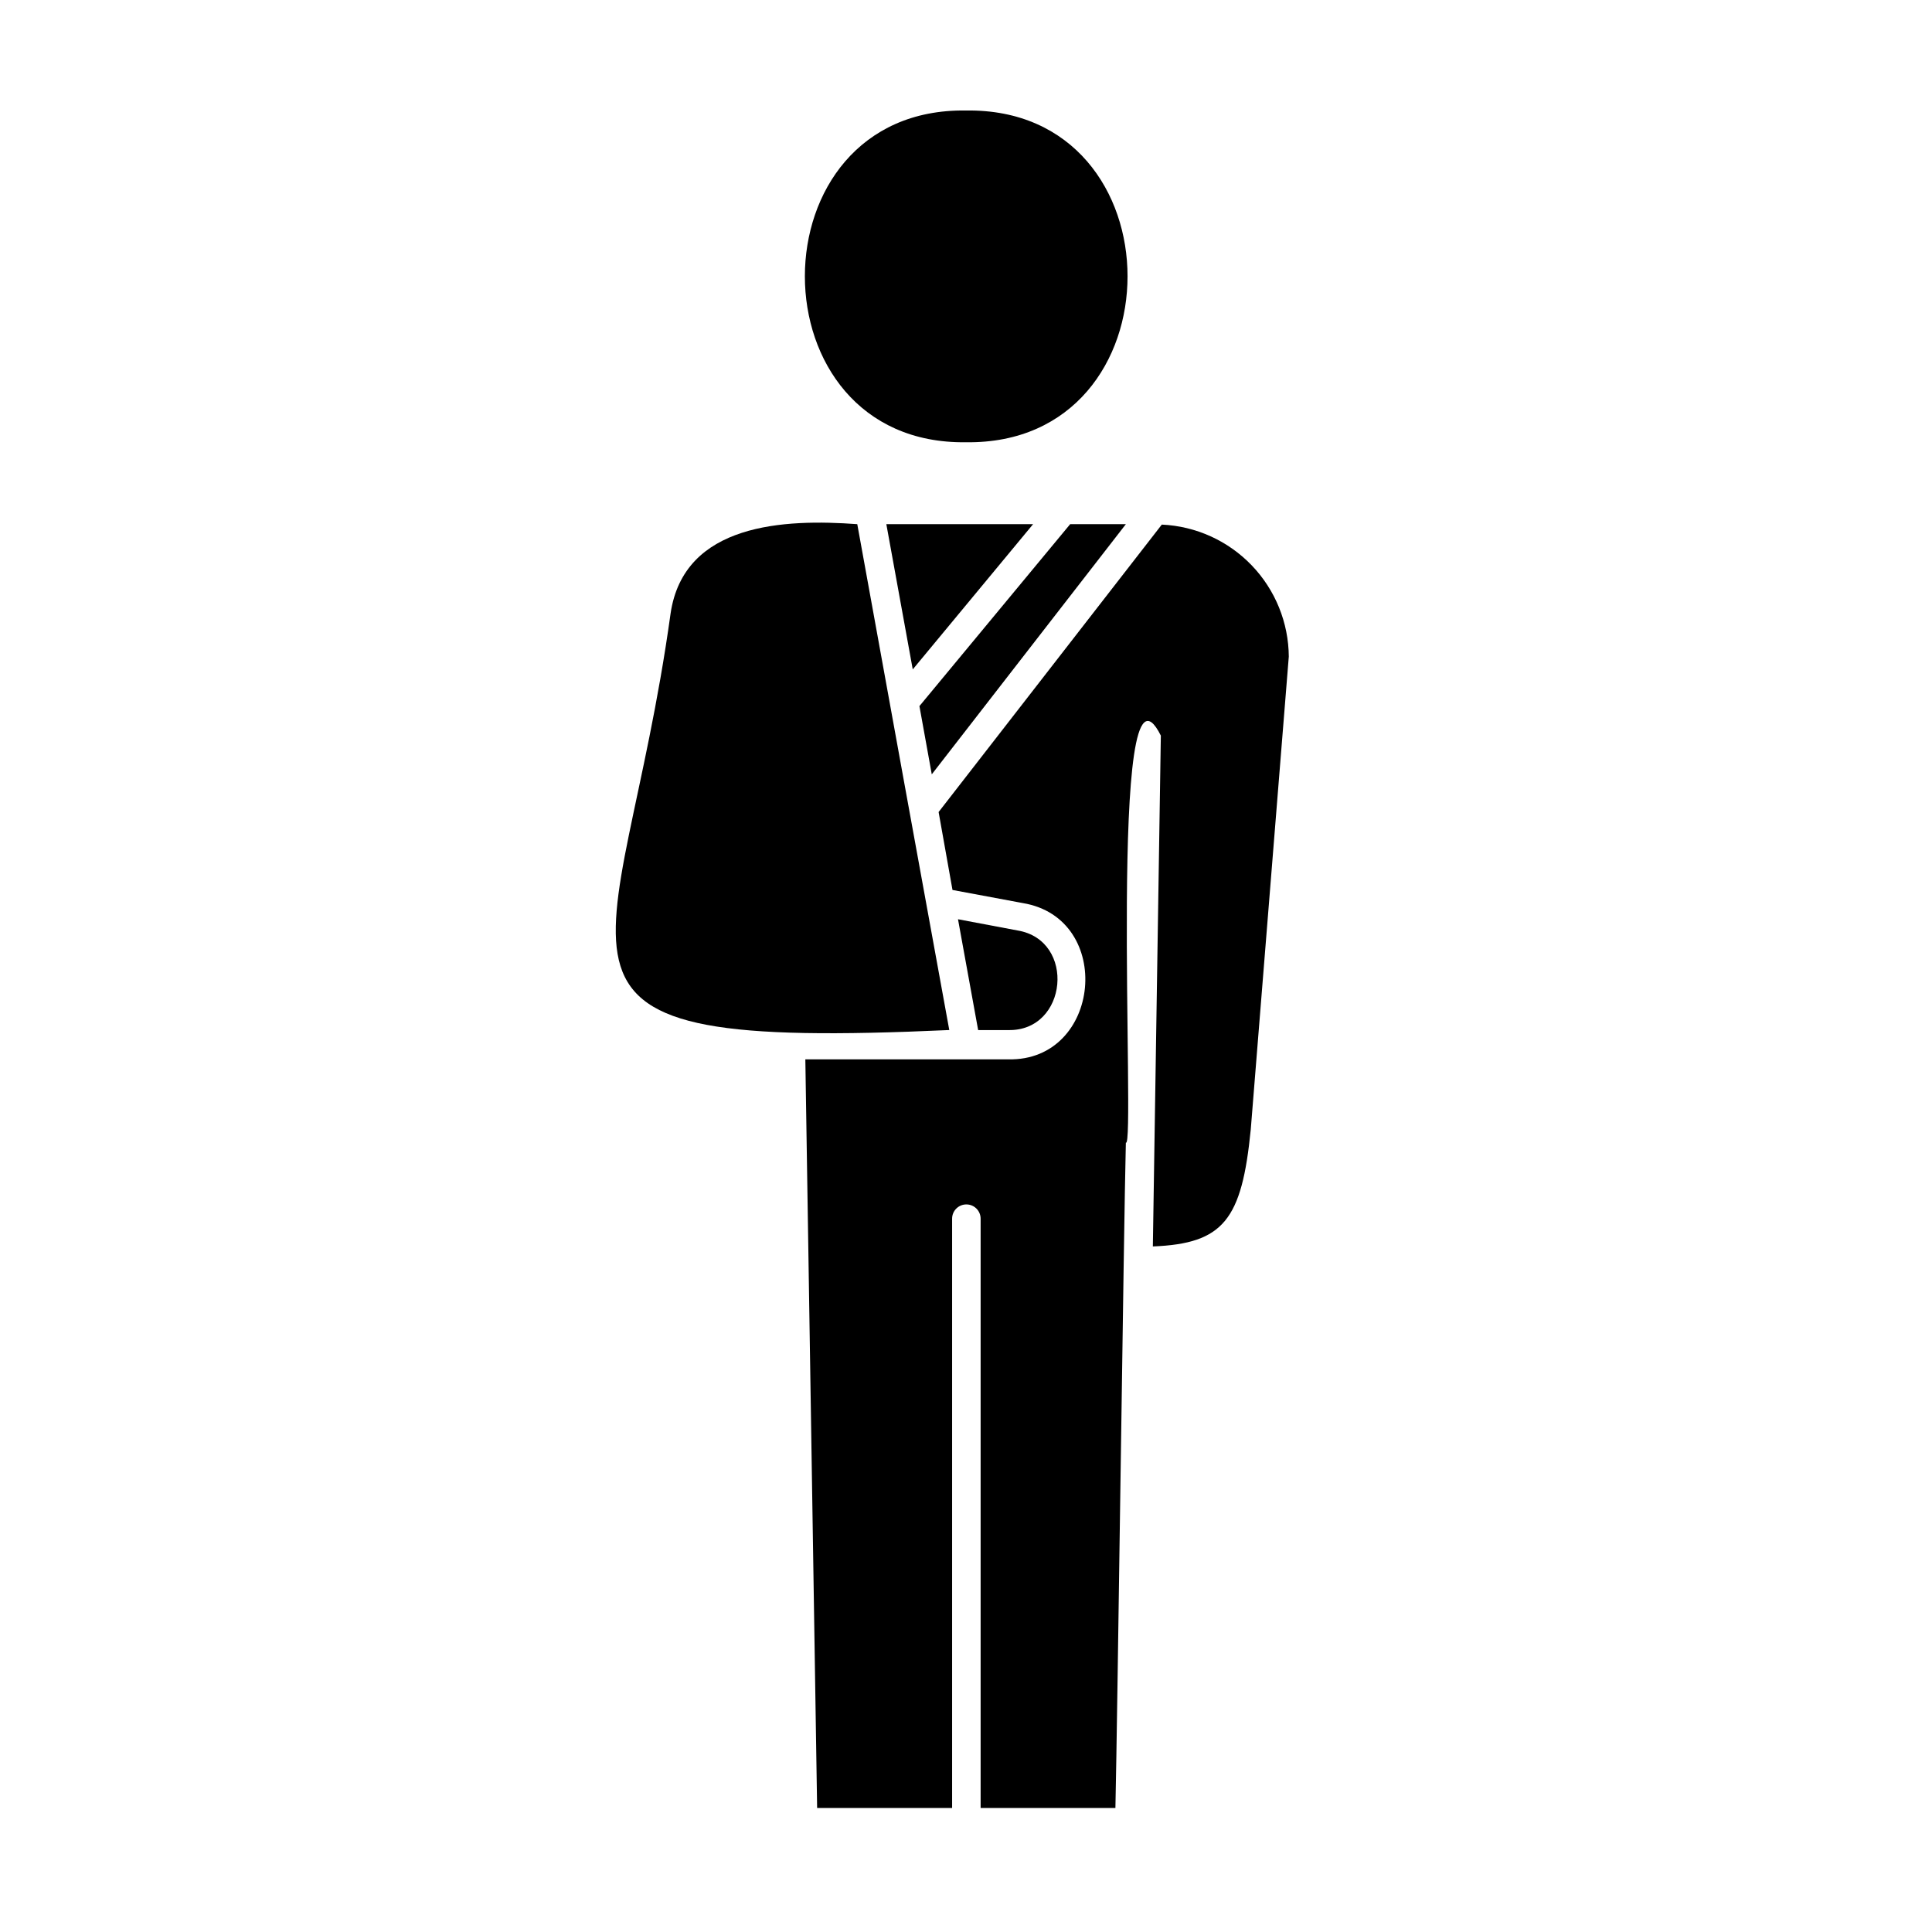 <?xml version="1.0" encoding="UTF-8"?>
<!-- Uploaded to: ICON Repo, www.iconrepo.com, Generator: ICON Repo Mixer Tools -->
<svg fill="#000000" width="800px" height="800px" version="1.1" viewBox="144 144 512 512" xmlns="http://www.w3.org/2000/svg">
 <g>
  <path d="m400 261.2c57.082 0.805 57.082-88.77 0-87.914-56.934-0.855-56.934 88.719 0 87.914z"/>
  <path d="m396.42 379.85 18.641 3.477c24.336 4.031 20.859 41.969-3.879 41.414h-53.758l3.125 198.4h35.77v-156.18c0-2.086 1.691-3.777 3.777-3.777 2.09 0 3.781 1.691 3.781 3.777v156.18h35.719c0.555-24.688 2.215-154.77 2.769-176.33 2.672 2.266-5.039-136.43 9.27-107.87l-2.117 135.38c18.793-0.754 23.578-7.106 25.945-30.984l10.078-125.3h0.004c-0.055-9.035-3.578-17.707-9.84-24.223-6.266-6.516-14.789-10.379-23.816-10.789l-59.148 76.176z"/>
  <path d="m417.78 282.91h-38.891l7 38.488z"/>
  <path d="m411.18 416.98c15.82 0.352 18.035-23.832 2.469-26.398l-15.77-2.973 5.34 29.371z"/>
  <path d="m321.71 306.59c-13.352 96.379-46.703 115.88 73.859 110.38-6.902-37.785-17.531-96.277-24.383-134.06-19.148-1.41-45.949-0.355-49.477 23.68z"/>
  <path d="m390.93 349.21 51.438-66.301h-14.762l-39.949 48.215z"/>
 </g>
</svg>